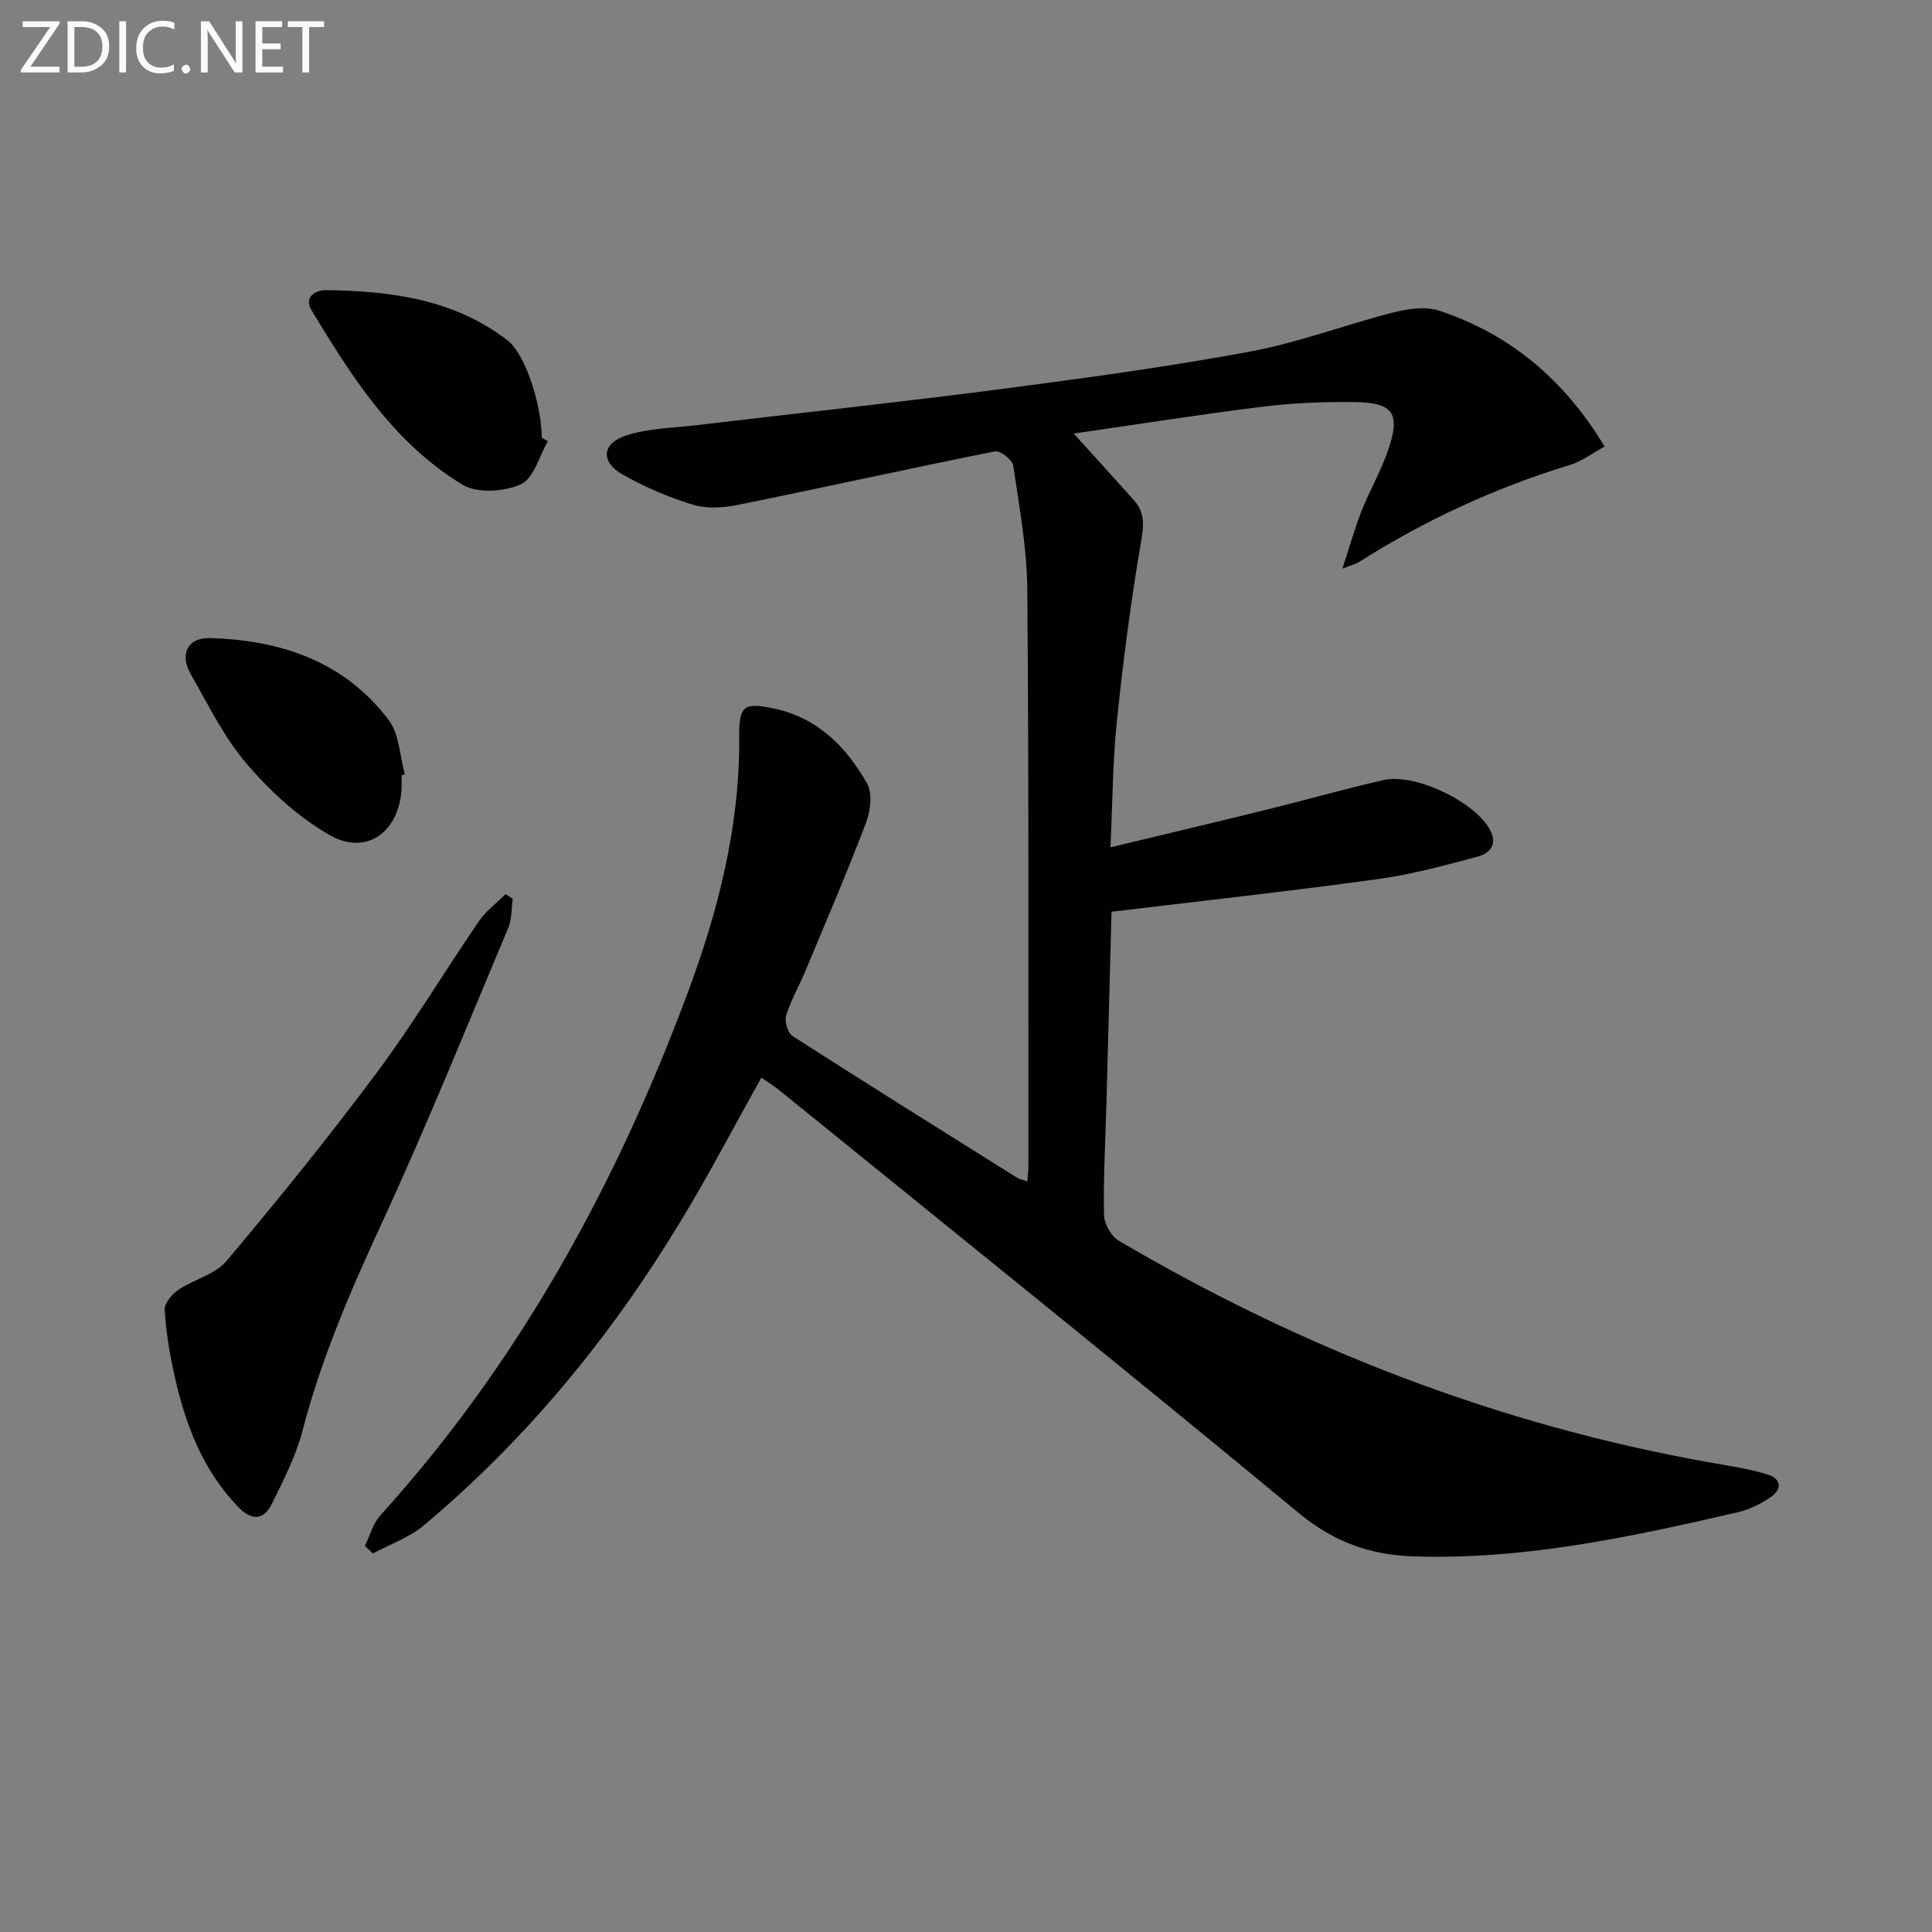 <svg enable-background="new 0 0 400 400" viewBox="0 0 400 400" xmlns="http://www.w3.org/2000/svg"><rect x="0" y="0" width="400" height="400" fill="#808080" stroke="none"/><path d="m157.63 223.11c-5.6 10.02-10.82 20.03-16.66 29.66-14.41 23.81-31.86 45.15-53.25 63.06-3.01 2.52-6.98 3.89-10.51 5.79-.56-.52-1.11-1.04-1.67-1.55 1.05-2.12 1.67-4.63 3.2-6.32 28.67-31.66 48.81-68.4 63.62-108.14 6.33-16.98 10.83-34.54 10.68-52.95-.05-6.68.99-7.28 7.28-5.95 9.02 1.92 14.89 7.94 19.18 15.46 1.17 2.04.74 5.67-.18 8.11-3.94 10.37-8.33 20.58-12.6 30.82-1.28 3.07-2.99 5.98-3.95 9.14-.37 1.22.32 3.62 1.32 4.26 15.39 9.89 30.91 19.57 46.41 29.29.52.33 1.18.45 2.19.82.1-1.26.23-2.18.23-3.11-.03-39.82.1-79.65-.23-119.46-.07-8.57-1.66-17.14-2.92-25.66-.18-1.19-2.68-3.15-3.75-2.93-17.71 3.53-35.34 7.45-53.04 11.04-3.05.62-6.53.9-9.42.03-5.04-1.51-10-3.65-14.59-6.24-4.69-2.64-4.43-6.46.71-8.13 4.63-1.51 9.76-1.55 14.67-2.14 20.94-2.48 41.92-4.73 62.83-7.45 17.27-2.25 34.56-4.61 51.68-7.78 10.05-1.86 19.74-5.58 29.69-8.11 3.01-.77 6.63-1.27 9.45-.34 14.6 4.86 25.79 14.16 34.22 28.12-2.48 1.34-4.7 3.06-7.22 3.83-15.53 4.72-30.09 11.49-43.79 20.17-.52.33-1.16.46-3.28 1.28 1.56-4.76 2.58-8.45 3.98-11.98 1.65-4.16 3.93-8.09 5.4-12.31 2.75-7.87 1.24-10.12-7.01-10.2-6.3-.06-12.66.18-18.91.96-12.82 1.59-25.59 3.62-39.09 5.56 4.56 5.04 8.52 9.39 12.44 13.77 2.15 2.41 2.16 4.85 1.58 8.19-2.15 12.41-3.76 24.93-5.07 37.46-.88 8.39-.9 16.87-1.34 26.25 11.31-2.72 21.89-5.22 32.44-7.83 8.04-1.98 16.01-4.26 24.08-6.09 6.39-1.45 18.17 4.13 21.73 9.73 2.05 3.23.66 5.34-2.29 6.13-6.87 1.84-13.79 3.71-20.81 4.67-18.09 2.48-36.24 4.48-54.93 6.73-.35 12.94-.7 26.38-1.06 39.82-.21 7.64-.64 15.29-.5 22.93.03 1.84 1.48 4.43 3.05 5.35 37.98 22.36 78.49 38.06 121.96 45.84 4.08.73 8.22 1.33 12.17 2.5 3.23.96 3.3 3.18.55 4.96-1.92 1.25-4.1 2.36-6.32 2.88-22.2 5.13-44.44 9.96-67.45 9.18-8.91-.3-16.41-3.01-23.58-8.93-35.51-29.39-71.45-58.26-107.26-87.3-1.27-1.07-2.69-1.93-4.06-2.89z" fill="#010100"/><path d="m106.16 186.07c-.29 2.02-.16 4.21-.93 6.03-8.62 20.49-16.94 41.13-26.26 61.31-6.43 13.92-12.45 27.86-16.32 42.75-1.36 5.24-3.92 10.21-6.33 15.12-1.73 3.53-4.24 3.61-7.05.68-7.42-7.74-10.99-17.32-13.22-27.5-.96-4.37-1.69-8.83-1.95-13.29-.08-1.34 1.5-3.22 2.82-4.12 3.22-2.18 7.63-3.18 9.98-5.98 10.69-12.71 21.16-25.63 31.08-38.95 7.54-10.12 14.05-20.99 21.19-31.41 1.45-2.12 3.64-3.73 5.49-5.58.5.32 1 .63 1.5.94z" fill="#010100"/><path d="m113.43 91.36c-1.8 3.09-2.92 7.69-5.57 8.9-3.42 1.55-9.02 1.94-12.05.12-14.2-8.56-22.94-22.28-31.29-36.11-1.7-2.81.84-4.23 2.99-4.2 13.41.17 26.5 1.86 37.58 10.41 3.61 2.78 6.99 13.01 7.08 20.13z" fill="#010100"/><path d="m83.14 160.52c0 1 .06 2-.01 2.99-.61 8.9-7.37 13.72-14.95 9.35-6.43-3.7-12.25-9.05-17.11-14.73-4.69-5.47-7.94-12.22-11.58-18.55-2.34-4.07-.7-7.59 3.95-7.47 14.66.39 27.88 4.82 37.05 16.99 2.2 2.92 2.28 7.45 3.33 11.23-.23.07-.46.13-.68.19z" fill="#010100"/><g fill="#fafafa"><path d="m12.4 4.8-6.1 9h6v1.2h-8v-.5l6.1-8.9h-5.7v-1.2h7.6v.4z"/><path d="m14 15v-10.6h3c1.6 0 2.9.5 4 1.4s1.6 2.2 1.6 3.8-.5 3-1.6 3.9-2.4 1.5-4 1.5zm1.4-9.4v8.2h1.6c1.3 0 2.4-.4 3.1-1.1s1.1-1.8 1.1-3.1-.4-2.3-1.2-3-1.8-1-3.1-1z"/><path d="m26.1 4.4v10.6h-1.4v-10.6z"/><path d="m36.1 14.6c-.8.4-1.8.6-2.9.6-1.5 0-2.7-.5-3.6-1.4s-1.4-2.2-1.4-3.8c0-1.7.5-3.1 1.5-4.1s2.3-1.6 3.9-1.6c1 0 1.8.1 2.5.4v1.4c-.8-.4-1.6-.6-2.5-.6-1.2 0-2.1.4-2.9 1.2s-1.1 1.8-1.1 3.2c0 1.3.3 2.3 1 3s1.6 1.1 2.7 1.1c1 0 2-.2 2.7-.7v1.3z"/><path d="m37.6 14.3c0-.2.1-.5.3-.6s.4-.3.6-.3c.3 0 .5.1.6.3s.3.4.3.6-.1.4-.3.6-.4.3-.6.3c-.3 0-.5-.1-.6-.3s-.3-.4-.3-.6z"/><path d="m50.2 15h-1.6l-5.3-8.2c-.2-.2-.3-.5-.4-.7 0 .2.1.7.1 1.5v7.4h-1.4v-10.6h1.7l5.2 8.1c.2.4.4.6.4.7 0-.3-.1-.8-.1-1.5v-7.3h1.4z"/><path d="m58.6 15h-5.7v-10.6h5.5v1.2h-4.1v3.4h3.8v1.2h-3.8v3.6h4.3z"/><path d="m67.1 5.6h-3.1v9.4h-1.4v-9.4h-3v-1.2h7.5z"/></g></svg>